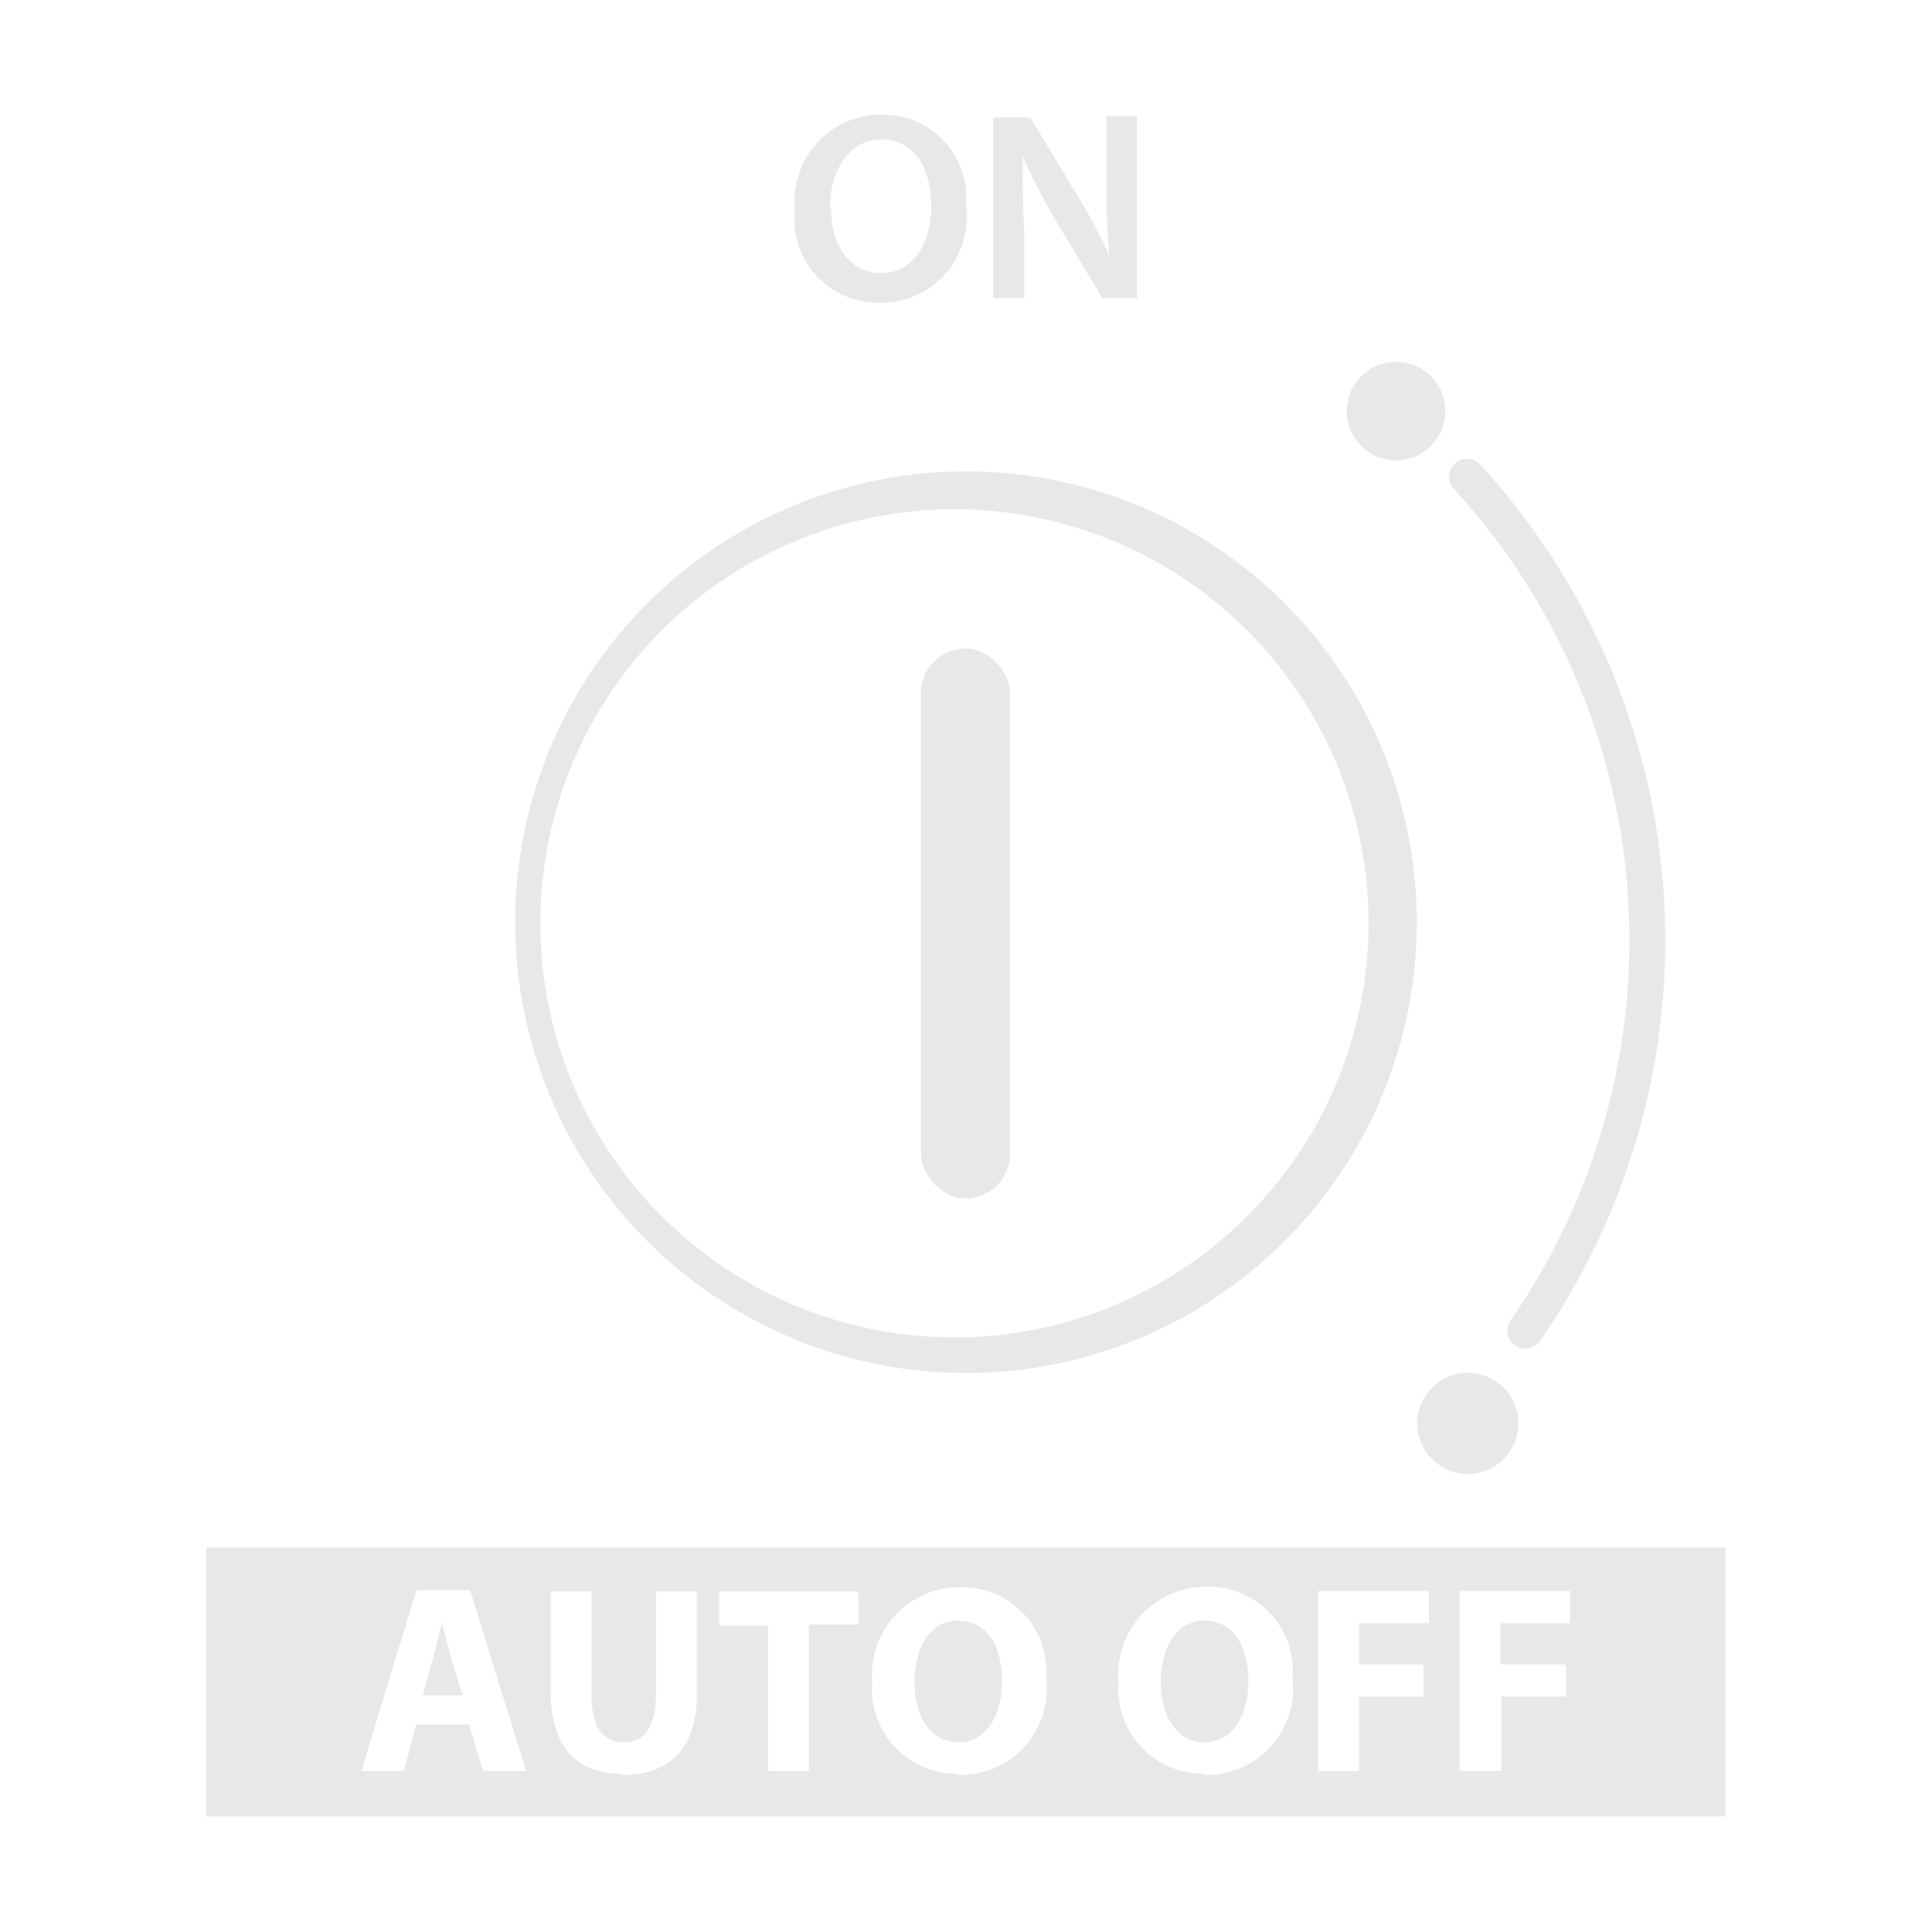 <svg id="Ebene_1" data-name="Ebene 1" xmlns="http://www.w3.org/2000/svg" viewBox="0 0 60 60"><defs><style>.cls-1{fill:#e7e8e7;}</style></defs><title>icons-nespresso</title><path class="cls-1" d="M30,6.4a2.65,2.65,0,0,1-2.69,3A2.59,2.59,0,0,1,24.69,6.5a2.68,2.68,0,0,1,2.66-2.94A2.59,2.59,0,0,1,30,6.4Zm-4.19.08c0,1.14.57,2,1.56,2s1.55-.92,1.55-2.09-.53-2.06-1.55-2.06S25.77,5.33,25.77,6.49Z"/><path class="cls-1" d="M30.84,9.26V3.65H32l1.45,2.41a15.83,15.83,0,0,1,1,1.88h0c-.07-.75-.09-1.47-.09-2.33v-2h.95V9.26H34.23L32.76,6.8a19.4,19.4,0,0,1-1-1.94h0c0,.72,0,1.46.05,2.39v2Z"/><path class="cls-1" d="M29.76,50.33c-.86,0-1.36.82-1.36,1.91s.52,1.87,1.37,1.87,1.35-.82,1.35-1.91S30.64,50.33,29.76,50.33Z"/><path class="cls-1" d="M53.59,48.06l-47.19,0v8.35l47.19,0ZM15,55l-.43-1.44H12.93L12.54,55H11.22l1.71-5.61H14.6L16.34,55Zm4.35.09c-1.41,0-2.25-.78-2.25-2.57V49.42h1.27v3.23c0,1,.37,1.46,1,1.46s1-.47,1-1.46V49.42h1.27v3.15C21.67,54.3,20.79,55.12,19.33,55.13Zm7.32-4.64H25.12V55H23.85V50.49H22.34V49.42h4.31Zm3.06,4.63a2.62,2.62,0,0,1-2.64-2.85,2.72,2.72,0,0,1,2.73-2.94,2.62,2.62,0,0,1,2.67,2.84A2.67,2.67,0,0,1,29.71,55.12Zm7.65,0a2.62,2.62,0,0,1-2.64-2.86,2.71,2.71,0,0,1,2.73-2.94,2.61,2.61,0,0,1,2.67,2.84A2.68,2.68,0,0,1,37.36,55.12Zm7-4.67H42.21v1.28h2v1h-2V55H40.94V49.41h3.43Zm4.25,1.28v1h-2V55H45.33V49.41h3.43v1H46.6v1.28Z"/><path class="cls-1" d="M37.41,50.33c-.86,0-1.36.82-1.36,1.91s.52,1.87,1.37,1.87,1.35-.82,1.35-1.91S38.29,50.33,37.41,50.33Z"/><path class="cls-1" d="M13.72,50.38h0c-.08.33-.17.76-.26,1.08l-.33,1.19h1.24L14,51.46C13.91,51.12,13.81,50.71,13.72,50.38Z"/><path class="cls-1" d="M30,42.64h0a14,14,0,1,1,14-14A14,14,0,0,1,30,42.64Zm0-26.82a12.86,12.86,0,1,0,0,25.71v0a12.86,12.86,0,0,0,0-25.71Z"/><path class="cls-1" d="M47.37,41.88a.55.55,0,0,1-.32-.1.55.55,0,0,1-.14-.77,20.74,20.74,0,0,0-1.76-25.83.55.55,0,0,1,.82-.75,21.85,21.85,0,0,1,1.86,27.21A.55.55,0,0,1,47.37,41.88Z"/><rect class="cls-1" x="28.6" y="20.14" width="2.77" height="17.08" rx="1.39" ry="1.39"/><circle class="cls-1" cx="43.35" cy="12.77" r="1.53" transform="translate(-0.01 0.05) rotate(-0.07)"/><circle class="cls-1" cx="45.58" cy="44.21" r="1.57" transform="translate(-0.05 0.05) rotate(-0.07)"/></svg>